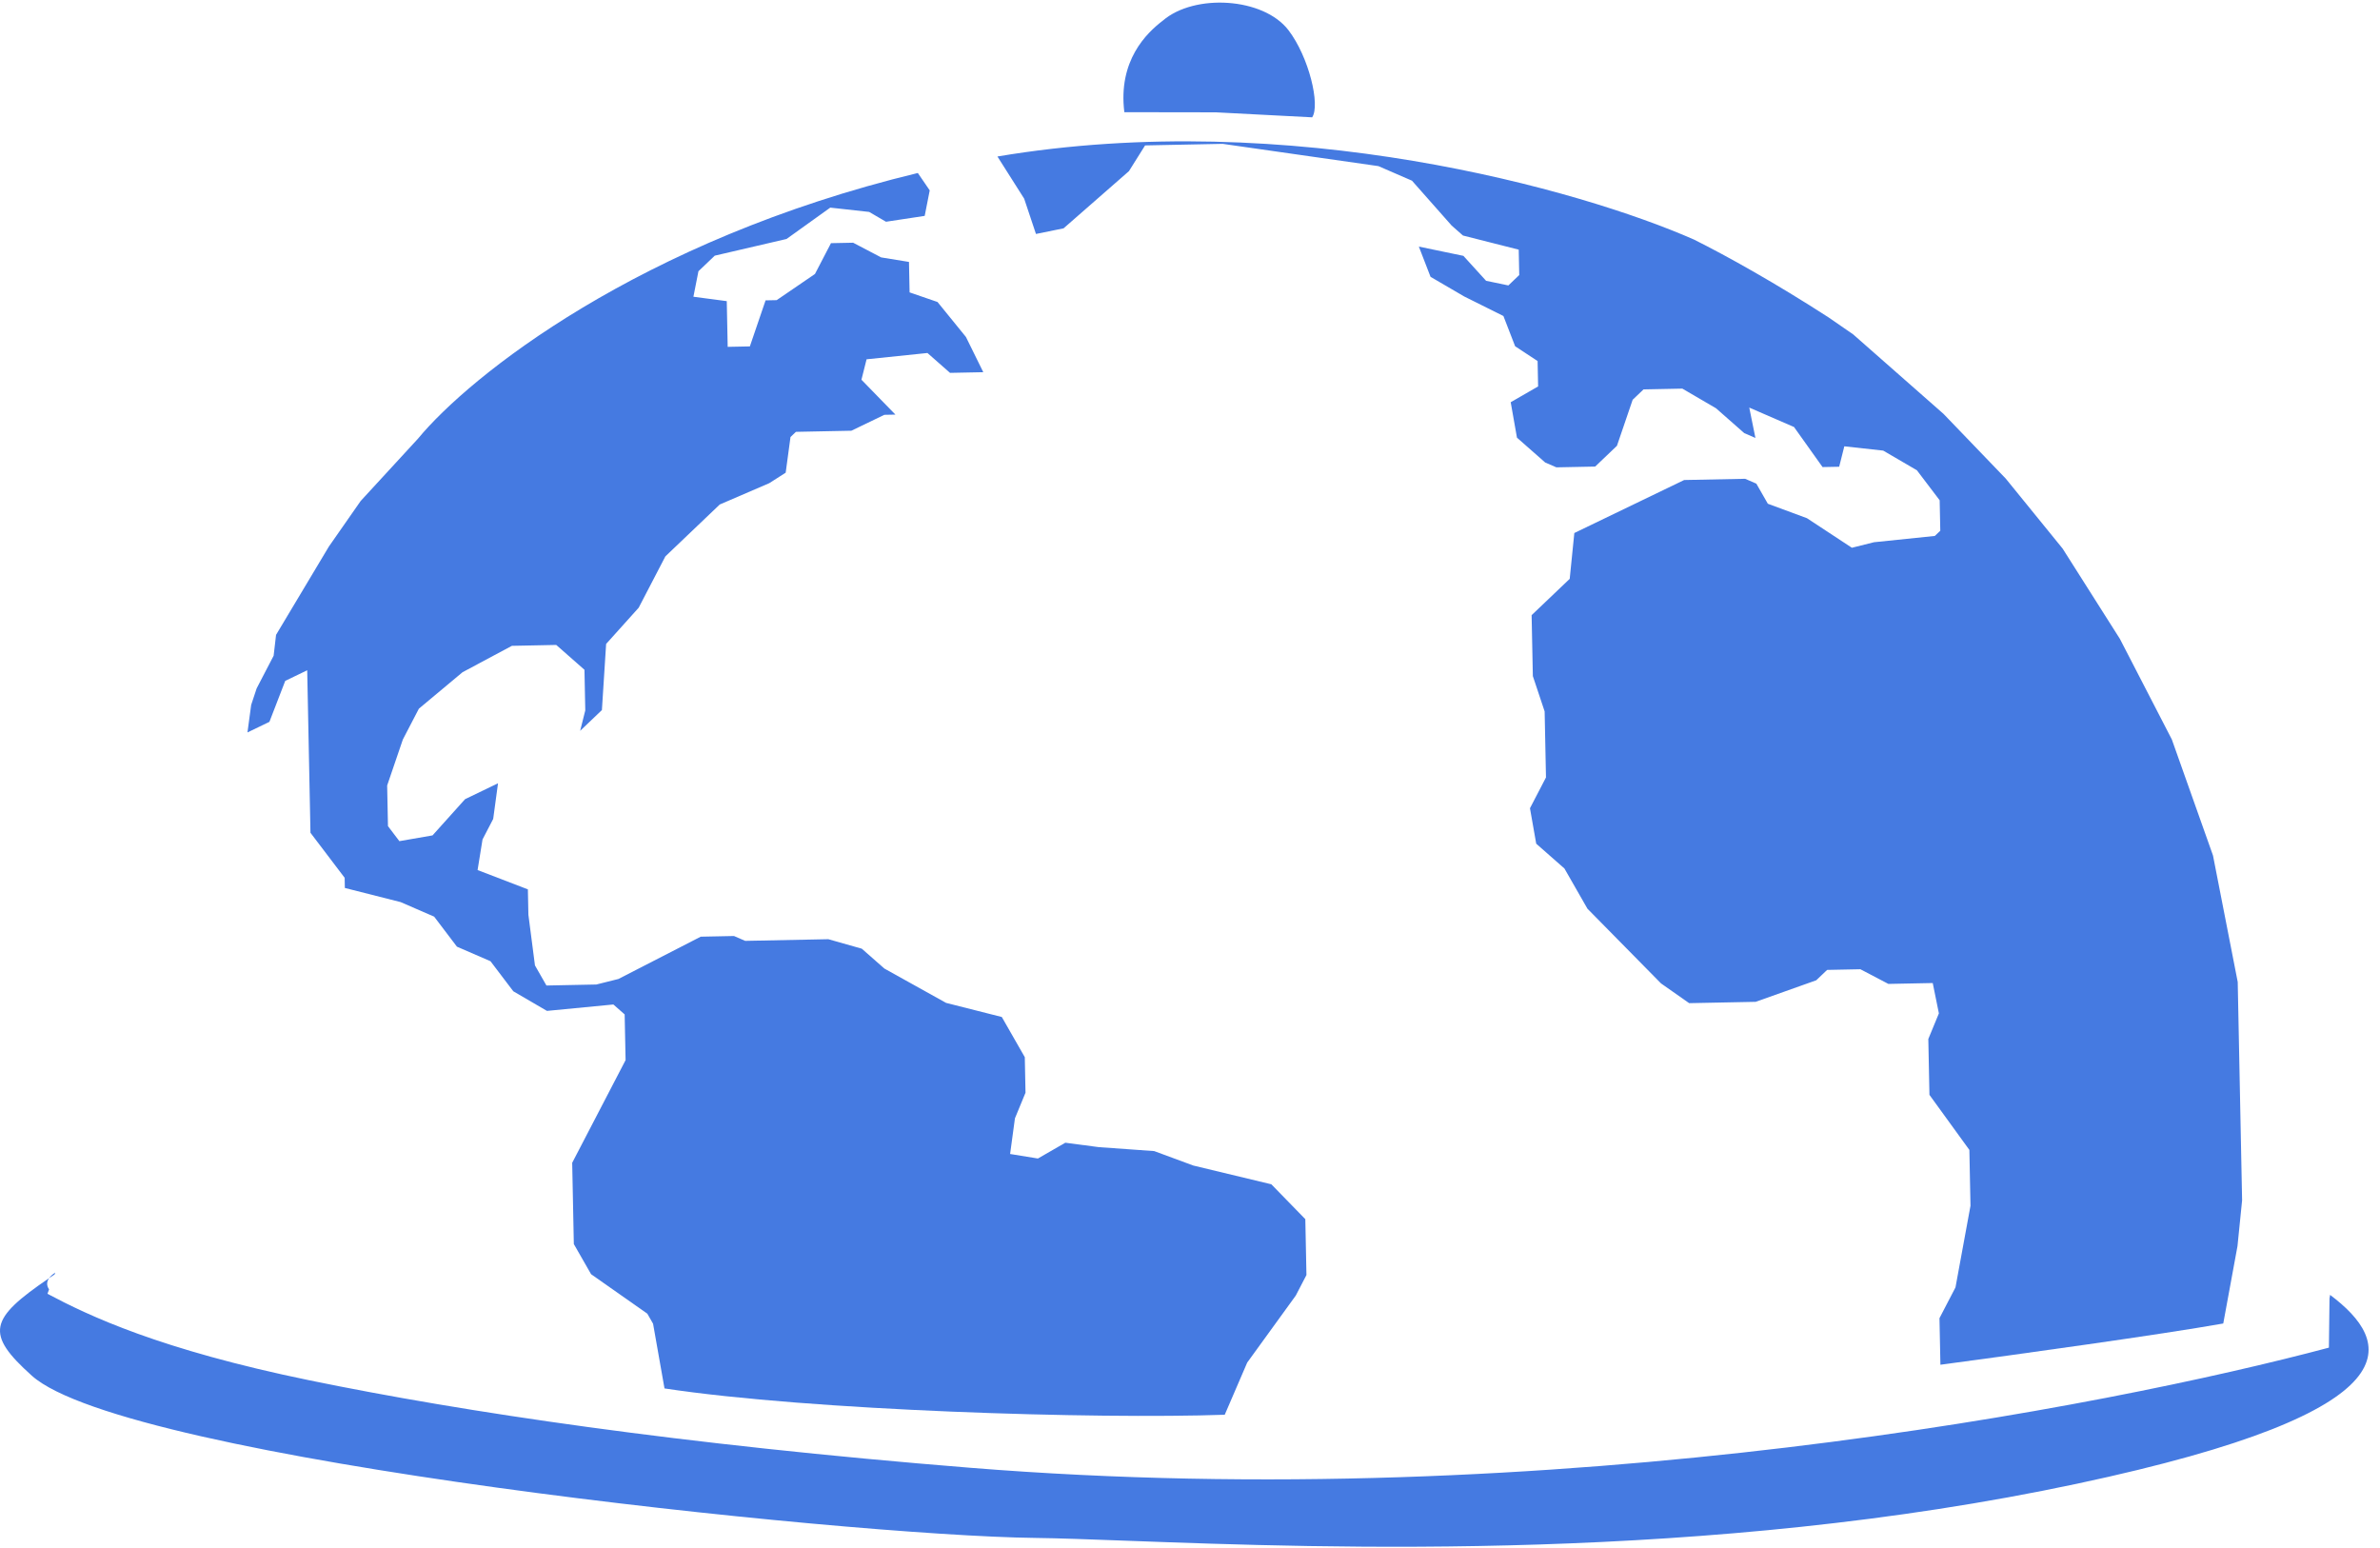 <svg width="203" height="132" viewBox="0 0 203 132" fill="none" xmlns="http://www.w3.org/2000/svg">
    <path
        d="M109.893 2.568C111.643 4.848 112.626 8.963 111.92 10.007L103.708 9.581L95.9 9.569C95.351 5.158 97.804 2.809 99.18 1.76C101.893 -0.57 107.76 -0.213 109.893 2.568Z"
        fill="#457AE1" />
    <path fill-rule="evenodd" clip-rule="evenodd"
        d="M82.793 125.192C57.952 123.193 39.483 120.419 26.445 117.74C13.578 115.096 7.549 112.209 4.048 110.349L4.185 109.977C3.961 109.64 3.973 109.318 4.19 109.014C4.34 108.911 4.495 108.807 4.654 108.7L4.713 108.54C4.482 108.692 4.306 108.85 4.19 109.014C-0.922 112.497 -1.286 113.742 2.713 117.333C10.744 124.546 72.016 130.976 88.254 131.171C90.296 131.196 92.97 131.295 96.172 131.414L96.173 131.414L96.173 131.414C113.336 132.05 145.671 133.248 177.165 126.548C206.655 120.274 203.967 114.365 198.74 110.441C198.733 110.543 198.718 110.643 198.694 110.74L198.642 114.942C179.85 119.946 132.854 129.22 82.793 125.192Z"
        fill="#457AE1" />
    <path fill-rule="evenodd" clip-rule="evenodd"
        d="M21.424 60.124L21.107 62.471L22.98 61.566L24.329 58.073L26.203 57.169L26.481 71.028L29.397 74.869L29.414 75.736L34.168 76.94L37.031 78.182L38.974 80.743L41.837 81.985L43.781 84.546L46.653 86.221L52.317 85.674L53.28 86.521L53.359 90.419L48.805 99.177L48.944 106.106L50.415 108.677L55.213 112.046L55.703 112.903L56.678 118.422C69.188 120.319 93.498 121.051 104.463 120.665L106.379 116.217L110.521 110.501L111.432 108.749L111.336 103.985L108.438 101.01L101.784 99.411L98.448 98.178L93.712 97.84L90.866 97.464L88.528 98.811L86.156 98.425L86.568 95.384L87.47 93.199L87.409 90.168L85.448 86.741L80.694 85.537L75.432 82.609L73.506 80.915L70.652 80.106L63.56 80.248L62.606 79.834L59.769 79.891L52.746 83.499L50.864 83.97L46.609 84.056L45.629 82.342L45.069 78.02L45.025 75.855L40.735 74.208L41.156 71.6L42.066 69.848L42.478 66.807L39.667 68.163L36.892 71.252L34.064 71.743L33.092 70.462L33.022 66.997L34.362 63.071L35.728 60.444L39.45 57.336L43.661 55.084L47.444 55.008L49.851 57.126L49.921 60.591L49.483 62.333L51.339 60.563L51.699 54.923L54.475 51.834L56.752 47.455L61.392 43.029L65.613 41.211L67.014 40.316L67.425 37.275L67.889 36.832L72.617 36.737L75.428 35.381L76.374 35.362L73.476 32.387L73.914 30.645L79.106 30.107L81.032 31.802L83.869 31.745L82.389 28.741L79.964 25.757L77.583 24.938L77.531 22.34L75.158 21.954L72.768 20.702L70.877 20.74L69.511 23.368L66.245 25.6L65.299 25.619L63.959 29.545L62.068 29.583L61.989 25.685L59.144 25.309L59.573 23.134L60.965 21.806L67.086 20.383L70.816 17.709L74.134 18.075L75.57 18.913L78.871 18.413L79.3 16.238L78.285 14.755C54.489 20.497 40.038 32.097 35.65 37.416L30.763 42.729L28.053 46.614L23.546 54.148L23.34 55.926L21.891 58.713L21.424 60.124ZM85.075 13.348L87.355 16.943L88.362 19.955L90.717 19.475L96.294 14.596L97.669 12.402L104.288 12.269L117.57 14.168L120.433 15.411L123.821 19.242L124.784 20.089L129.538 21.294L129.582 23.459L128.654 24.345L126.754 23.949L124.819 21.822L121.019 21.032L122.017 23.611L124.889 25.287L128.233 26.953L129.231 29.532L131.148 30.794L131.192 32.959L128.854 34.306L129.388 37.328L131.795 39.447L132.75 39.861L136.059 39.794L137.916 38.023L139.256 34.097L140.184 33.212L143.493 33.145L146.365 34.821L148.772 36.939L149.727 37.353L149.202 34.764L153.019 36.42L155.453 39.837L156.871 39.809L157.309 38.067L160.627 38.433L163.499 40.109L165.442 42.669L165.495 45.268L165.03 45.711L159.838 46.248L157.956 46.719L154.121 44.197L150.786 42.964L149.805 41.251L148.851 40.837L143.65 40.941L134.281 45.462L133.887 49.37L130.638 52.468L130.743 57.666L131.749 60.679L131.863 66.309L130.497 68.936L131.03 71.959L133.438 74.077L135.399 77.504L141.676 83.877L144.075 85.561L149.748 85.447L154.914 83.61L155.842 82.725L158.679 82.668L161.069 83.92L164.851 83.844L165.376 86.433L164.474 88.618L164.57 93.382L167.976 98.079L168.071 102.844L166.792 109.802L165.426 112.429L165.506 116.401C172.165 115.512 184.331 113.824 189.631 112.883L190.844 106.285L191.238 102.378L190.864 83.754L188.755 72.964L185.245 63.069L180.816 54.492L175.931 46.791L171.081 40.823L165.767 35.297L158.063 28.519L155.949 27.061C151.461 24.162 147.357 21.867 144.496 20.437C134.89 16.201 110.063 9.137 85.075 13.348Z"
        fill="#457AE1" />
</svg>
